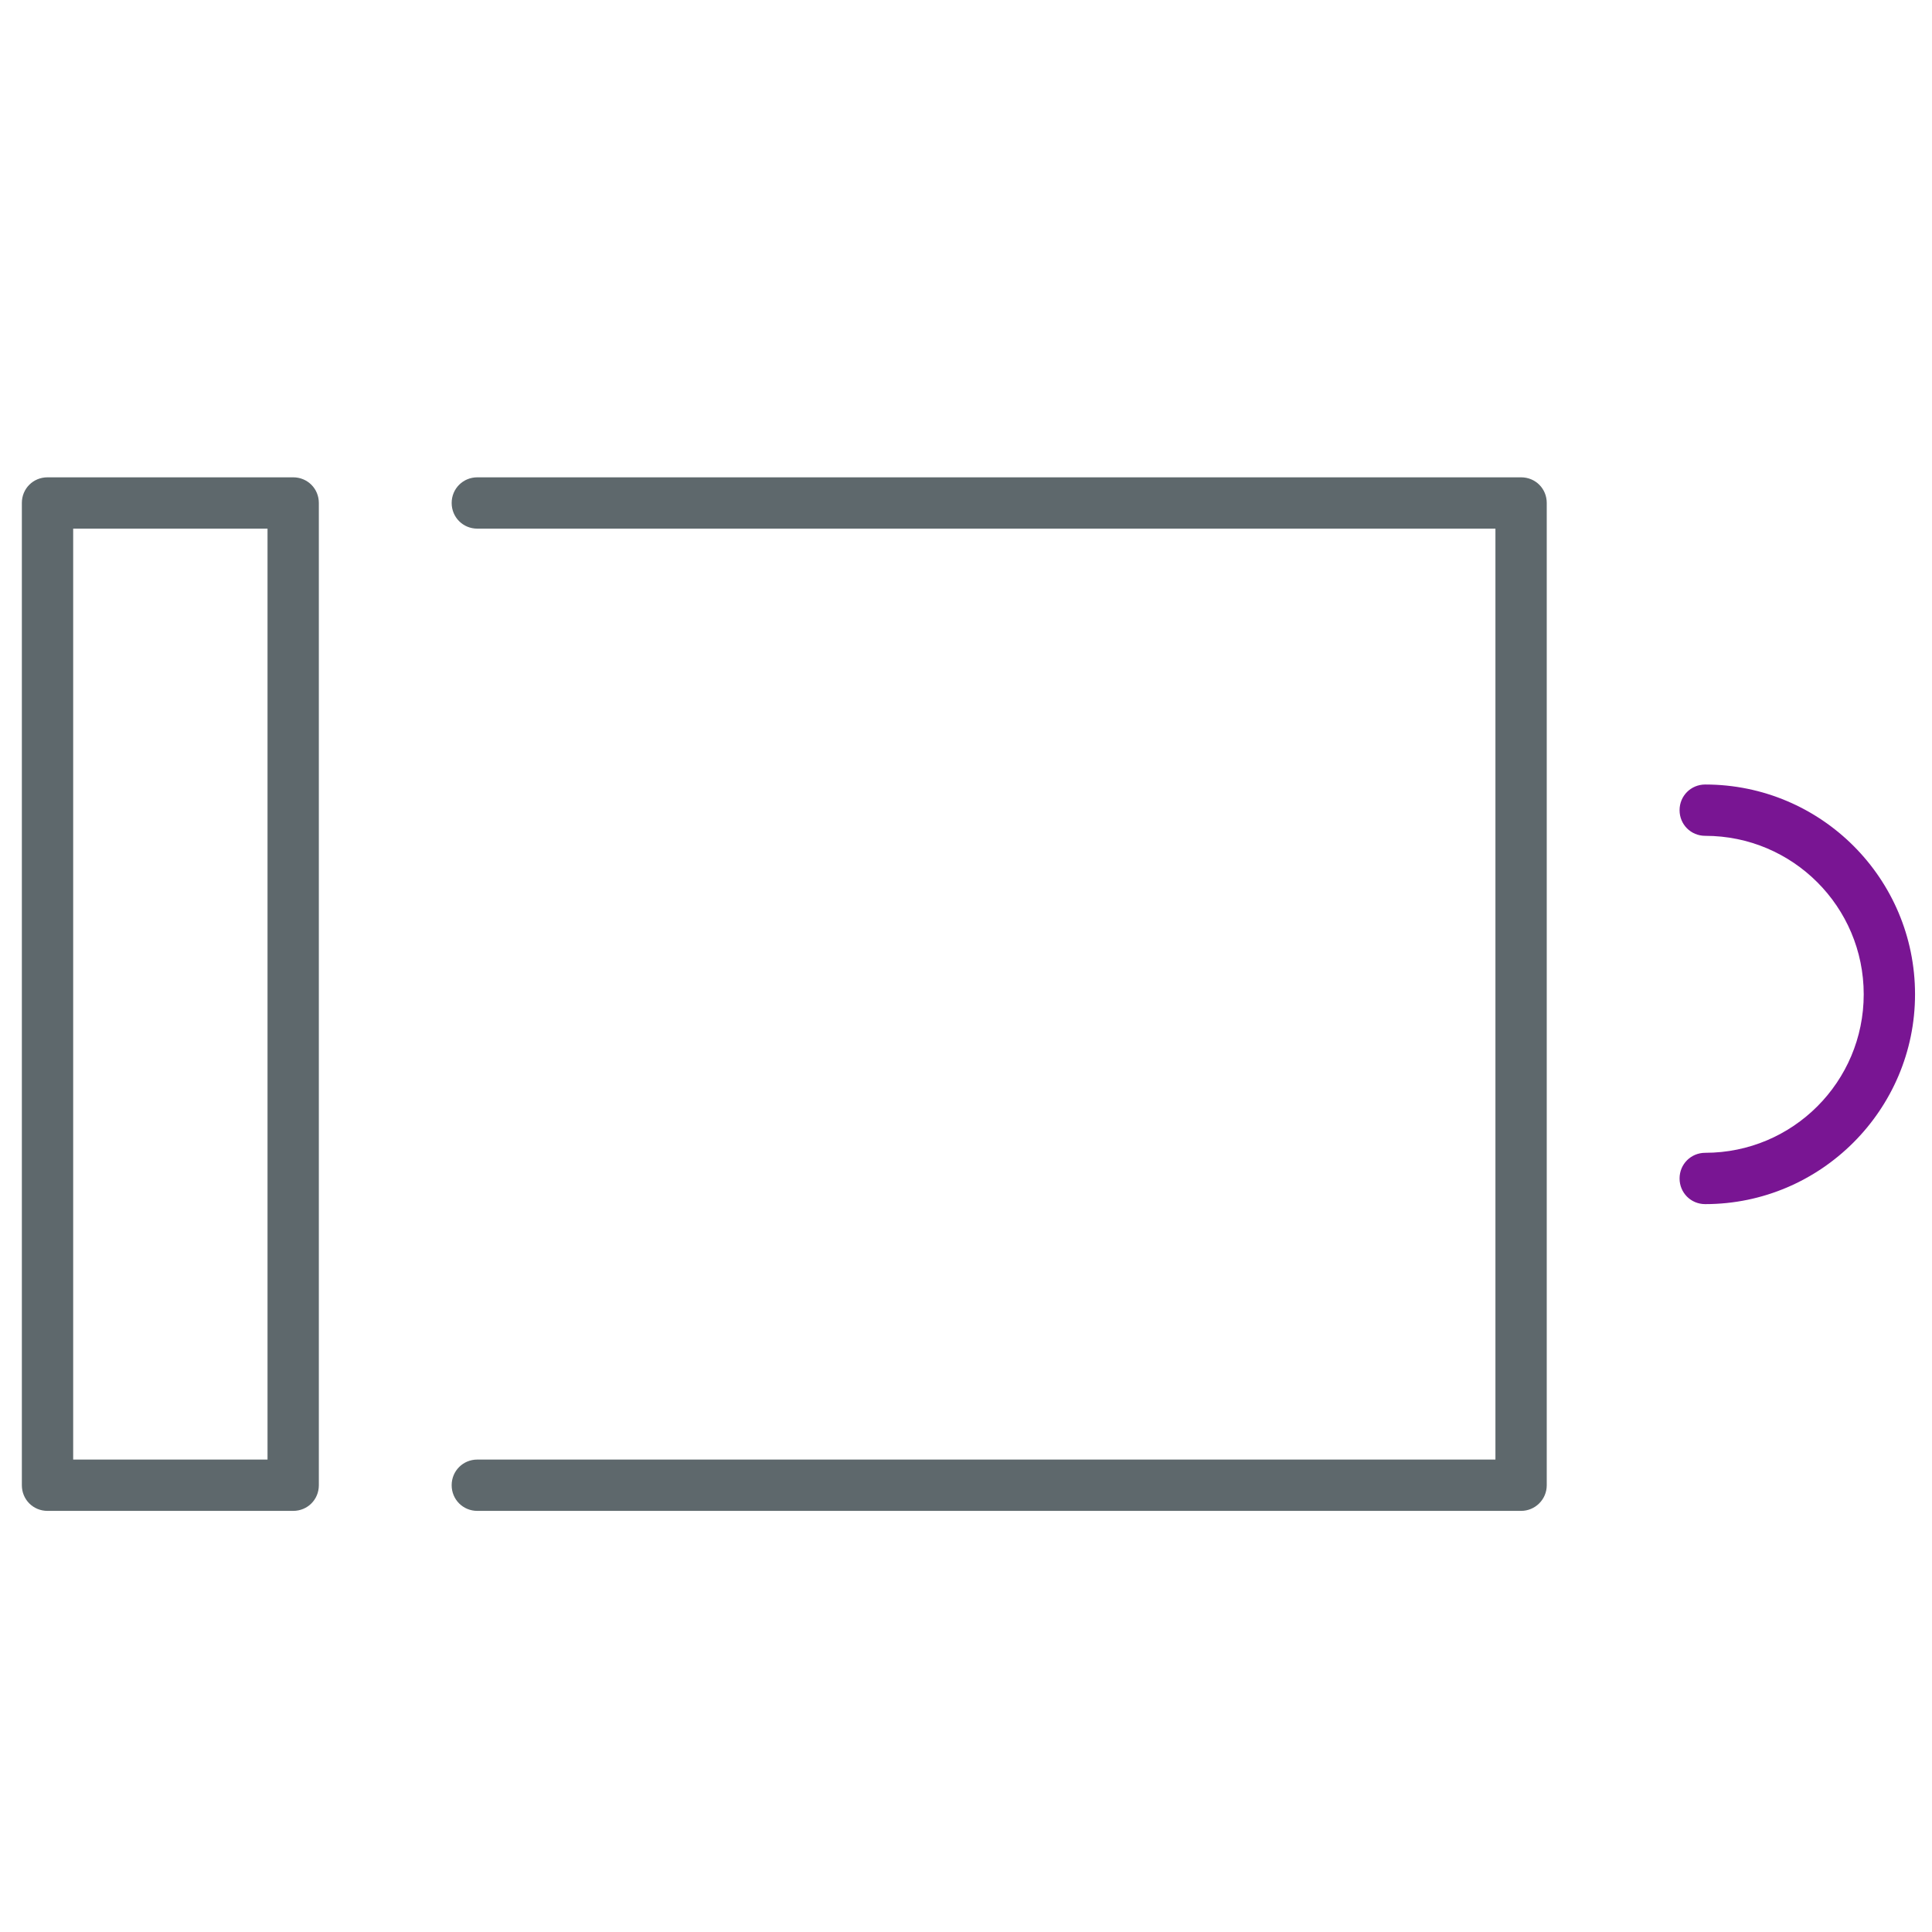 <!-- Generated by IcoMoon.io -->
<svg version="1.1" xmlns="http://www.w3.org/2000/svg" width="32" height="32" viewBox="0 0 32 32">
<title>empty</title>
<path id="svg-ico" fill="#791593" d="M28.244 19.944c-0.238 0-0.425-0.188-0.425-0.425s0.188-0.425 0.425-0.425c1.45 0 2.625-1.175 2.625-2.625s-1.175-2.625-2.625-2.625c-0.238 0-0.425-0.188-0.425-0.425s0.188-0.425 0.425-0.425c1.919 0 3.475 1.556 3.475 3.475 0 1.913-1.563 3.475-3.475 3.475z"></path>
<path fill="#5e686c" d="M25.194 25.025h-17.288c-0.237 0-0.425-0.188-0.425-0.425s0.188-0.425 0.425-0.425h16.863v-15.419h-16.863c-0.237 0-0.425-0.188-0.425-0.425s0.188-0.425 0.425-0.425h17.288c0.238 0 0.425 0.187 0.425 0.425v16.269c0 0.238-0.194 0.425-0.425 0.425z"></path>
<path fill="#5e686c" d="M4.856 25.025h-4.069c-0.238 0-0.425-0.188-0.425-0.425v-16.269c0-0.238 0.187-0.425 0.425-0.425h4.069c0.237 0 0.425 0.187 0.425 0.425v16.269c0 0.238-0.188 0.425-0.425 0.425zM1.212 24.175h3.219v-15.419h-3.219c0 0 0 15.419 0 15.419z"></path>
</svg>
